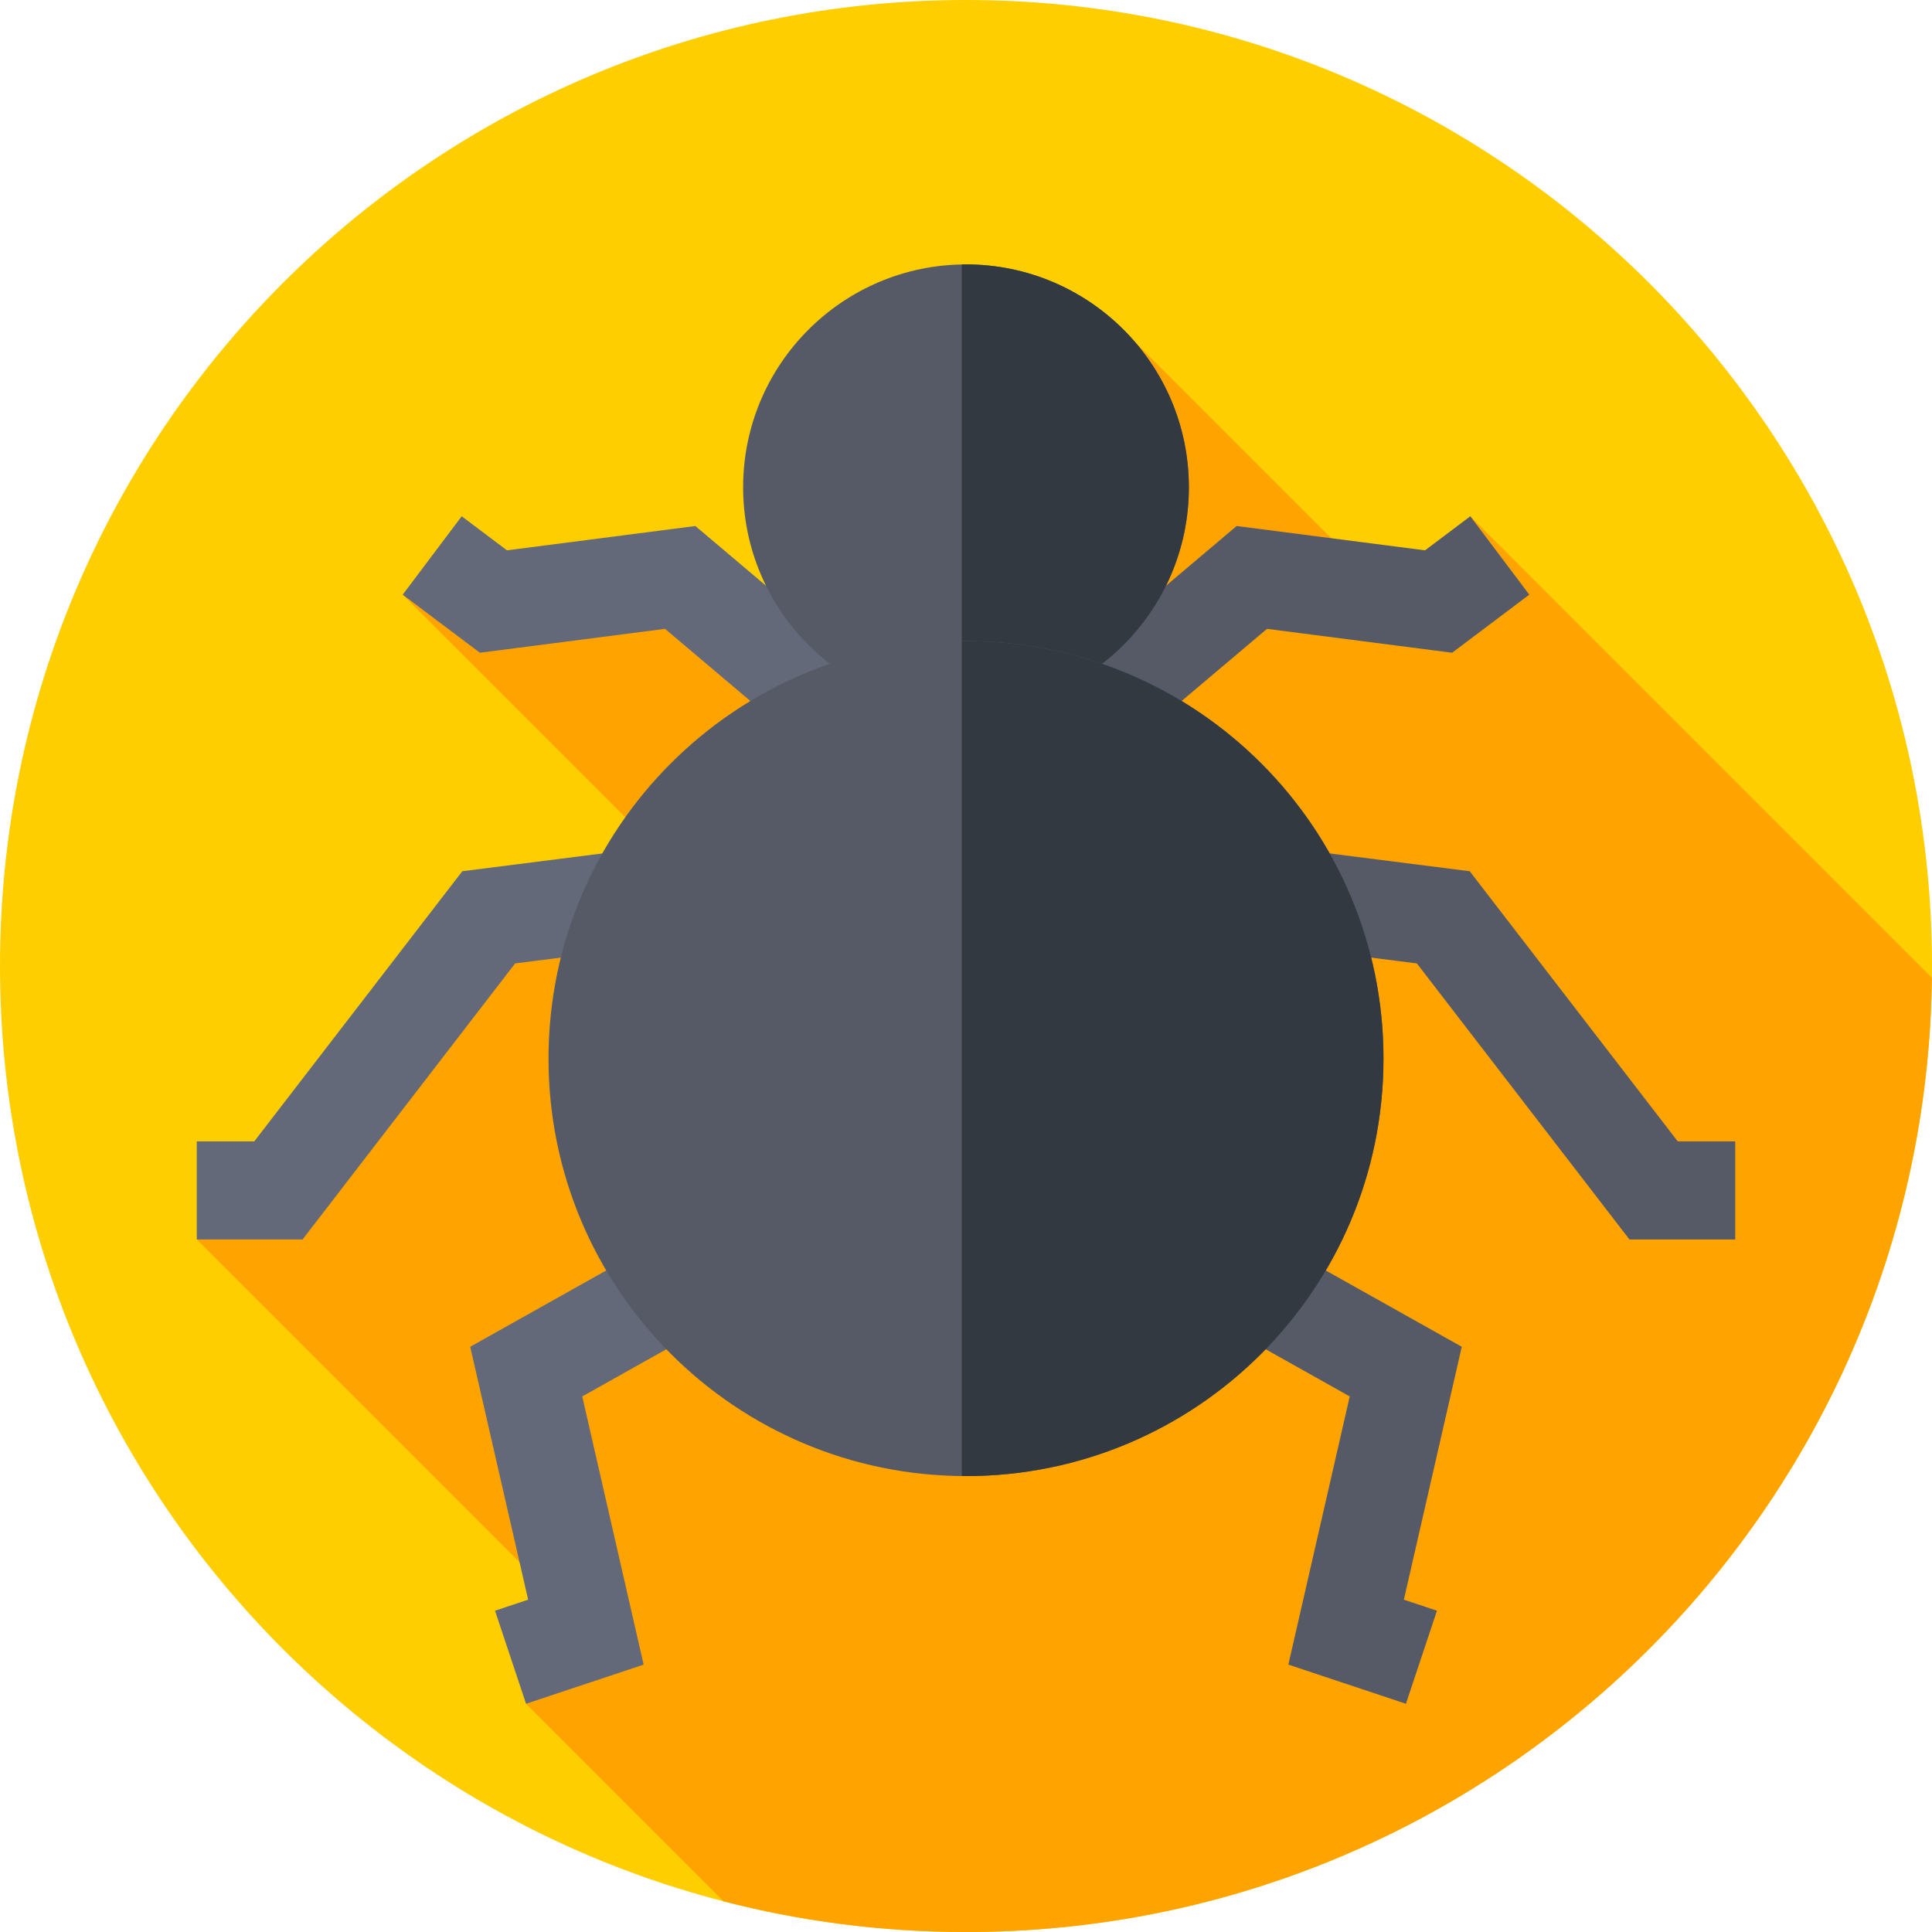 <?xml version="1.0" encoding="UTF-8"?> <svg xmlns="http://www.w3.org/2000/svg" height="512pt" viewBox="0 0 512 512" width="512pt"><path d="m512 256c0 141.387-114.613 256-256 256s-256-114.613-256-256 114.613-256 256-256 256 114.613 256 256zm0 0" fill="#ffce00"></path><path d="m511.961 259.133-122.316-122.316-15.664 27.023-73.133-73.137-21.895 83.48-172.23-16.594 104.066 104.066-71.379-15.594-87.262 82.414 105.875 105.875-18.613 17.168 52.352 52.352c20.527 5.305 42.051 8.129 64.238 8.129 140.336 0 254.277-112.93 255.961-252.867zm0 0" fill="#ffa300"></path><path d="m80.176 328.477h-28.027v-26h15.234l55.129-71.59 103.52-13.156 3.281 25.789-92.797 11.797zm0 0" fill="#636978"></path><path d="m139.41 451.52-8.223-24.664 8.773-2.922-15.344-67.027 76.695-43.023 12.719 22.676-59.727 33.508 16.266 71.07zm0 0" fill="#636978"></path><path d="m230.93 212.867-54.691-46.215-49.066 6.332-20.449-15.395 15.633-20.773 11.992 9.027 49.926-6.445 63.438 53.609zm0 0" fill="#636978"></path><g fill="#555a66"><path d="m459.852 328.477h-28.027l-56.34-73.16-92.797-11.797 3.281-25.789 103.52 13.156 55.129 71.59h15.234zm0 0"></path><path d="m372.59 451.52-31.16-10.383 16.266-71.07-59.727-33.508 12.719-22.676 76.695 43.023-15.344 67.027 8.773 2.922zm0 0"></path><path d="m281.07 212.867-16.781-19.859 63.438-53.609 49.926 6.445 11.992-9.027 15.633 20.773-20.449 15.395-49.066-6.332zm0 0"></path><path d="m315.062 129.137c0 32.617-26.441 59.062-59.062 59.062s-59.062-26.445-59.062-59.062c0-32.621 26.441-59.062 59.062-59.062s59.062 26.441 59.062 59.062zm0 0"></path></g><path d="m256 70.074c-.375 0-.746.02-1.121.027v118.07c.375.008.746.027 1.121.027 32.617 0 59.062-26.441 59.062-59.062 0-32.621-26.445-59.062-59.062-59.062zm0 0" fill="#333940"></path><path d="m366.637 280.535c0 61.105-49.531 110.641-110.637 110.641s-110.637-49.535-110.637-110.641c0-61.102 49.531-110.637 110.637-110.637s110.637 49.535 110.637 110.637zm0 0" fill="#555a66"></path><path d="m256 169.898c-.375 0-.746.008-1.121.012v221.25c.375.004.746.016 1.121.016 61.105 0 110.637-49.535 110.637-110.641 0-61.102-49.531-110.637-110.637-110.637zm0 0" fill="#333940"></path></svg> 
